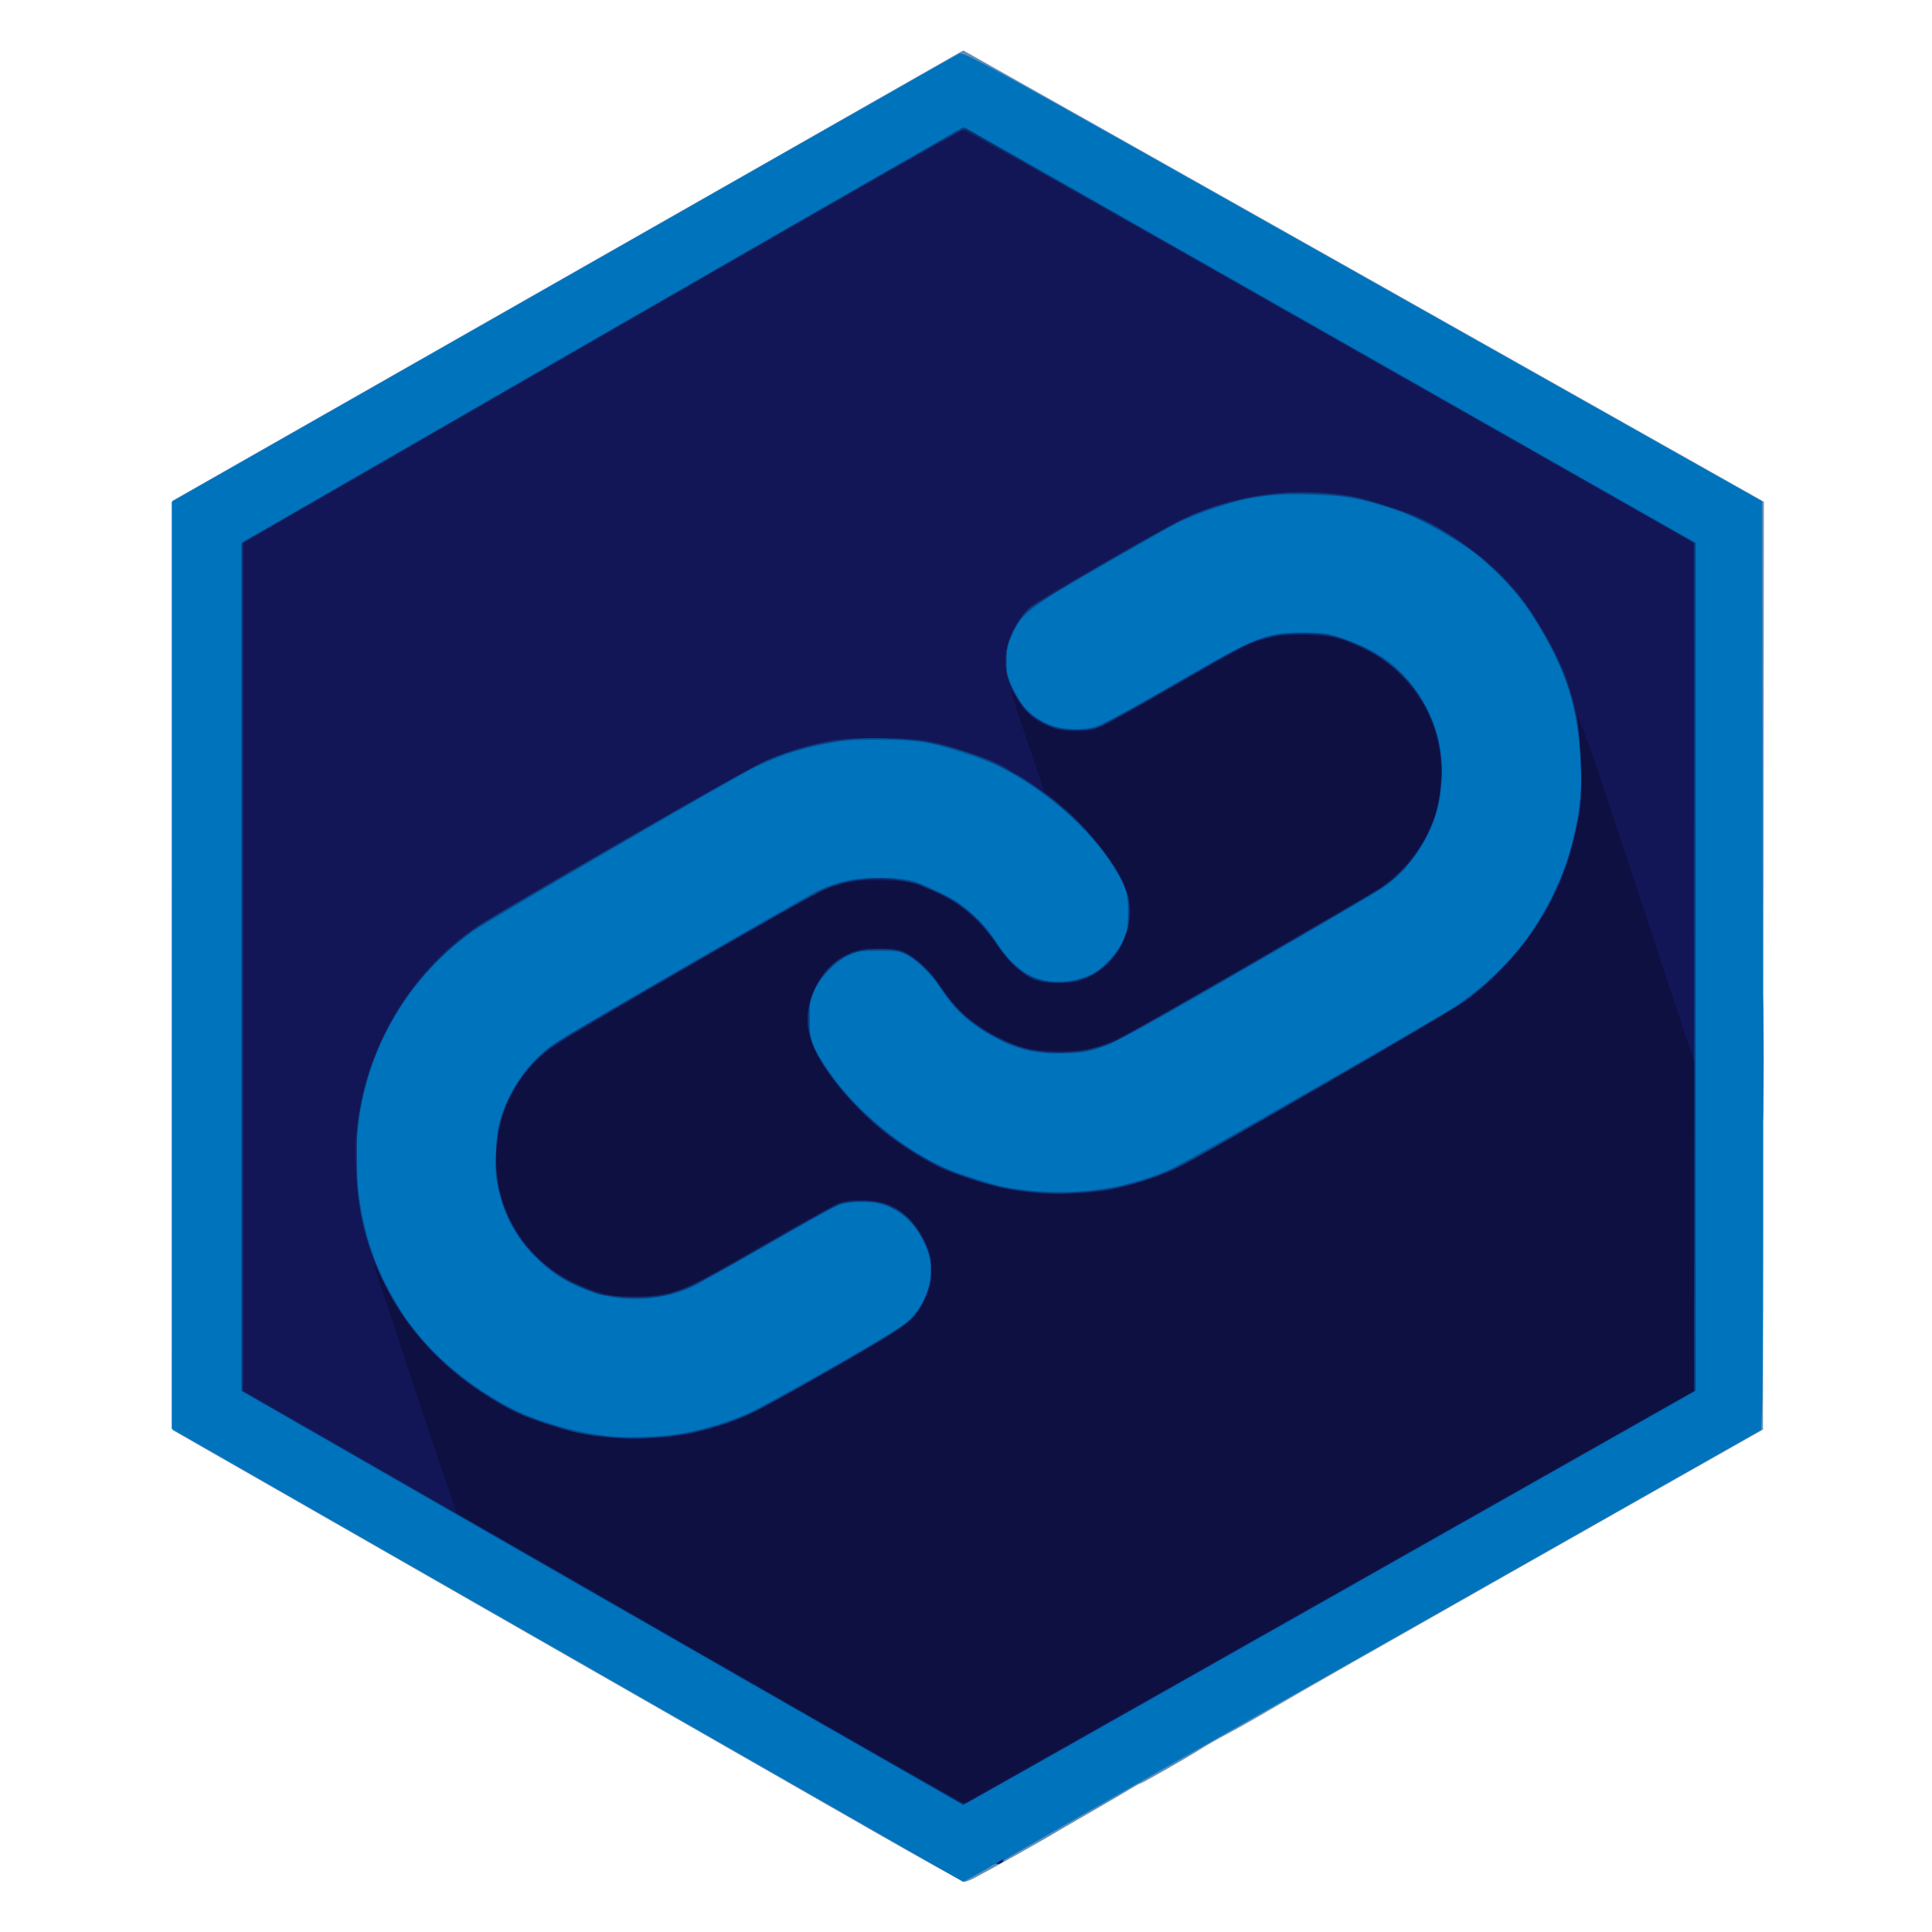 <?xml version="1.0" encoding="UTF-8"?>
<!-- Created with Inkscape (http://www.inkscape.org/) -->
<svg width="345.6" height="345.6" version="1.1" viewBox="0 0 345.6 345.6" xmlns="http://www.w3.org/2000/svg" xmlns:cc="http://creativecommons.org/ns#" xmlns:dc="http://purl.org/dc/elements/1.1/" xmlns:rdf="http://www.w3.org/1999/02/22-rdf-syntax-ns#">
 <g transform="translate(-4.7157e-6)" stroke-width=".32">
  <path d="m155.36 327.08c-69.371-39.726-96.696-55.372-109.6-62.753l-14.88-8.512v-166.25l141.43-80.542 2.101 1.17c1.156 0.643 33.378 18.806 71.606 40.361l69.505 39.192-0.081 82.992-0.081 82.992-15.84 8.967c-16.981 9.614-40.253 22.817-57.6 32.679-5.896 3.352-12.622 7.218-14.946 8.591-2.324 1.373-5.636 3.242-7.36 4.154-1.724 0.912-3.854 2.123-4.734 2.691-2.12 1.369-10.635 6.229-10.912 6.229-0.12 0-0.953 0.456-1.853 1.013-0.899 0.557-4.227 2.503-7.395 4.323-3.168 1.821-5.976 3.45-6.24 3.62-0.264 0.17-1.38 0.817-2.48 1.437-1.1 0.62-2.949 1.667-4.109 2.327-1.16 0.66-2.924 1.641-3.92 2.18-0.996 0.539-2.517 1.367-3.379 1.84-0.862 0.473-1.798 0.853-2.08 0.844-0.282-8e-3 -8-4.303-17.152-9.544z" fill="#628eb9"/>
  <path d="m155.66 327.1c-9.142-5.233-40.993-23.464-70.781-40.512l-54.16-30.997 0.003-82.917 0.003-82.916 69.948-39.84c38.471-21.912 70.35-40.039 70.842-40.282 0.876-0.433 2.372 0.391 72.289 39.805l71.394 40.247 0.049 35.555c0.027 19.555 0.08 54.563 0.117 77.795 0.037 23.232-0.021 44.602-0.129 47.488l-0.197 5.248-24 13.603c-13.2 7.482-43.466 24.632-67.258 38.112s-43.659 24.833-44.149 25.229c-0.491 0.396-1.12 0.72-1.398 0.72-0.279 0-0.643 0.123-0.811 0.273-0.167 0.15-1.392 0.865-2.723 1.589l-2.419 1.315z" fill="#0073bd"/>
  <path d="m178.7 332.95c0.339-0.257 0.695-0.388 0.791-0.292 0.201 0.201-0.612 0.772-1.087 0.764-0.176-3e-3 -0.043-0.215 0.297-0.472zm-71.097-47.105-64.4-37.003v-151.76l64.525-37.211c49.387-28.481 64.658-37.148 65.09-36.943 0.31 0.148 29.809 16.901 65.553 37.229l64.989 36.96 6.4e-4 75.84 6.4e-4 75.84-65.283 36.96c-35.906 20.328-65.461 36.989-65.679 37.025s-29.376-16.586-64.796-36.937zm13.041-29.231c3.803-0.484 9.245-2.046 13.058-3.748 3.2-1.428 23.106-12.671 27.227-15.379 4.761-3.128 6.824-9.363 4.752-14.36-1.702-4.104-4.532-6.789-8.178-7.759-2.072-0.551-5.803-0.459-7.449 0.184-0.776 0.303-6.653 3.569-13.06 7.258-6.407 3.689-12.396 7.048-13.309 7.466-5.512 2.523-13.111 2.751-18.666 0.559-3.769-1.487-6.009-2.897-8.804-5.543-3.523-3.334-5.729-7.154-6.94-12.017-0.627-2.518-0.695-3.422-0.543-7.2 0.153-3.786 0.298-4.661 1.177-7.078 1.466-4.028 3.734-7.507 6.657-10.21 2.199-2.033 4.989-3.743 24.877-15.245 12.32-7.125 23.361-13.444 24.535-14.043 3.421-1.743 6.817-2.488 11.305-2.48 3.525 6e-3 5.697 0.314 7.36 1.042 4.355 1.907 5.746 2.643 7.52 3.98 2.451 1.848 4.067 3.536 5.698 5.953 2.075 3.076 2.941 4.081 4.654 5.403 3.432 2.648 8.323 2.963 12.827 0.826 1.811-0.859 4.373-3.557 5.46-5.749 0.873-1.76 0.952-2.199 0.954-5.28 2e-3 -3.139-0.066-3.499-1.032-5.479-3.775-7.734-13.072-16.319-22.641-20.905-2.689-1.289-9.749-3.536-12.64-4.023-3.357-0.565-11.936-0.662-15.2-0.171-5.609 0.843-10.421 2.303-15.106 4.583-3.886 1.891-47.814 27.455-50.703 29.507-14.242 10.117-22.168 27.534-20.461 44.962 0.638 6.514 2.021 11.721 4.547 17.126 1.041 2.228 4.096 7.364 4.759 8 0.092 0.088 0.596 0.736 1.12 1.44 2.909 3.904 8.526 8.708 13.993 11.968 3.771 2.248 6.133 3.283 10.561 4.625 7.606 2.306 13.671 2.805 21.689 1.784zm75.839-43.846c1.144-0.162 2.296-0.34 2.56-0.395 3.848-0.8 6.772-1.711 10.23-3.186 2.794-1.192 47.608-26.838 51.419-29.426 7.255-4.926 13.036-11.489 16.704-18.964 2.391-4.873 3.024-6.565 4.009-10.72 1.299-5.481 1.591-8.321 1.364-13.299-0.467-10.277-2.606-17.002-8.291-26.061-2.578-4.108-5.105-6.998-9.374-10.719-3.251-2.833-11.058-7.324-15.023-8.64-6.73-2.235-9.327-2.71-15.68-2.872-4.79-0.122-6.427-0.026-10.56 0.622-3.266 0.511-9.655 2.667-13.302 4.488-0.956 0.477-6.907 3.841-13.223 7.475-12.933 7.44-14.292 8.458-16.061 12.037-1.035 2.095-1.154 2.603-1.174 5.011-0.019 2.249 0.111 2.962 0.809 4.439 1.799 3.808 3.4 5.515 6.506 6.937 2.244 1.028 5.763 1.255 8.436 0.545 1.13-0.3 5.999-2.921 13.738-7.394 15.649-9.046 16.762-9.49 23.712-9.474 3.695 9e-3 4.232 0.09 7.04 1.073 5.32 1.861 8.715 4.06 11.701 7.581 4.968 5.855 6.872 13.311 5.46 21.373-0.914 5.218-4.367 11.066-8.508 14.412-1.239 1.001-11.971 7.41-25.464 15.208-26.562 15.349-26.552 15.344-32.824 15.59-4.7 0.184-7.856-0.416-11.47-2.183-5.169-2.526-8.205-5.144-10.972-9.46-1.544-2.409-4.092-4.894-6.145-5.993-1.117-0.598-1.807-0.694-4.977-0.689-3.42 5e-3 -3.81 0.071-5.525 0.934-2.303 1.16-4.805 3.77-5.925 6.18-0.745 1.603-0.856 2.255-0.863 5.041-9e-3 3.782 0.479 5.072 3.699 9.773 5.146 7.514 15.38 15.413 23.334 18.012 6.766 2.211 7.428 2.369 12.273 2.942 3.615 0.427 8.519 0.35 12.367-0.196zm118.87-23.331c0-9.944 0.041-14.012 0.09-9.04s0.05 13.108 0 18.08-0.09 0.904-0.09-9.04z" fill="#064d90"/>
  <path d="m178.56 333.12c0.264-0.171 0.624-0.31 0.8-0.31s0.104 0.14-0.16 0.31-0.624 0.31-0.8 0.31-0.104-0.14 0.16-0.31zm-52.837-36.988c-25.588-14.693-54.619-31.354-64.515-37.024l-17.992-10.309 0.003-75.84 0.003-75.84 62.736-36.16c34.505-19.888 63.558-36.624 64.562-37.191l1.825-1.031 130.86 74.398v151.66l-64 36.254c-35.2 19.94-64.665 36.601-65.477 37.024l-1.477 0.77zm-5.163-39.312c0.572-0.099 1.436-0.239 1.92-0.31 3.108-0.459 8.751-2.284 12.522-4.05 4.968-2.327 25.625-14.436 27.446-16.089 2.289-2.079 3.876-5.284 4.144-8.371 0.168-1.934 0.079-2.544-0.648-4.464-2.43-6.411-7.704-9.628-13.932-8.498-2.562 0.465-2.257 0.307-16.242 8.371-12.775 7.366-15.129 8.396-20.049 8.773-7.328 0.561-14.855-2.221-19.881-7.35-5.924-6.045-8.178-13.52-6.733-22.334 0.999-6.093 5.29-12.661 10.508-16.085 3.921-2.573 46.102-26.737 47.991-27.493 3.209-1.284 5.863-1.792 9.354-1.791 4.061 9.6e-4 6.812 0.587 10.193 2.171 5.149 2.413 8.353 5.15 11.226 9.591 1.846 2.854 4.582 5.309 6.887 6.181 2.424 0.917 7.093 0.74 9.401-0.355 2.394-1.137 4.842-3.573 6.046-6.016 0.904-1.835 1.062-2.522 1.155-5.015 0.129-3.496-0.443-5.284-2.89-9.035-4.181-6.409-9.814-11.657-17.161-15.99-7.127-4.203-14.497-6.275-23.618-6.639-6.691-0.267-15.041 1.347-20.918 4.044-0.792 0.363-1.894 0.853-2.448 1.087-1.848 0.781-45.981 26.377-49.224 28.547-1.756 1.175-4.668 3.556-6.473 5.291-7.245 6.964-11.928 15.19-14.243 25.021-1.021 4.335-1.051 4.662-1.026 11.185 0.022 5.667 0.138 7.247 0.74 10.08 3.073 14.462 11.205 25.621 24.354 33.416 2.659 1.577 5.896 2.981 9.28 4.027 1.848 0.571 3.584 1.147 3.857 1.281 0.273 0.134 1.785 0.404 3.36 0.6 1.575 0.197 3.223 0.412 3.663 0.478 1.105 0.167 10.164-0.041 11.44-0.262zm74.96-43.715c2.979-0.376 4.237-0.641 8-1.684 5.236-1.452 7.762-2.731 24.309-12.312 8.366-4.844 18.811-10.891 23.211-13.438s9.008-5.327 10.24-6.179c11.376-7.863 18.728-19.699 21.149-34.049 0.874-5.182 0.445-13.541-1.005-19.557-1.85-7.677-7.162-17.135-12.738-22.682-9.815-9.764-22.816-15.16-36.206-15.025-7.812 0.079-15.284 1.915-22.404 5.506-4.595 2.318-24.281 13.848-25.706 15.056-2.913 2.47-4.795 7.032-4.413 10.692 0.225 2.149 1.804 5.495 3.547 7.514 1.826 2.115 4.639 3.336 8.147 3.536 2.146 0.122 3.271 0.032 4.463-0.358 0.877-0.287 7.042-3.665 13.7-7.506 12.435-7.175 14.129-8.022 17.705-8.848 3.506-0.811 10.313-0.557 12.64 0.47 0.352 0.155 1.518 0.625 2.592 1.044 6.444 2.515 12.015 8.696 14.197 15.755 1.459 4.717 1.131 11.817-0.76 16.471-1.823 4.487-5.757 9.346-9.458 11.682-5.15 3.251-46.61 26.951-48.183 27.543-6.294 2.369-12.794 2.248-18.728-0.348-4.473-1.957-8.605-5.33-11.092-9.053-2.632-3.941-4.627-5.847-7.263-6.944-1.623-0.675-4.37-0.873-6.569-0.474-4.024 0.73-6.907 2.837-8.846 6.466-1.234 2.309-1.248 2.377-1.248 5.856 0 3.314 0.06 3.643 1.029 5.622 3.016 6.163 9.903 13.26 17.611 18.148 5.21 3.305 12.886 6.098 18.961 6.902 3.769 0.498 9.979 0.59 13.12 0.193z" fill="#0a3d81"/>
  <path d="m178.56 333.12c0.264-0.171 0.624-0.31 0.8-0.31s0.104 0.14-0.16 0.31-0.624 0.31-0.8 0.31-0.104-0.14 0.16-0.31zm-51.697-36.376c-24.982-14.348-53.991-31.009-64.463-37.024l-19.04-10.937v-151.64l64.475-37.183c57.53-33.177 64.549-37.143 65.158-36.812 0.376 0.204 29.79 16.926 65.365 37.16l64.682 36.789v151.75l-64.37 36.454c-35.403 20.05-64.823 36.695-65.377 36.99l-1.008 0.535zm-6.383-39.921c3.551-0.505 3.679-0.531 6.4-1.297 6.168-1.737 7.884-2.579 22.937-11.256 12.458-7.181 13.824-8.192 15.382-11.383 2.377-4.869 1.835-9.167-1.747-13.843-1.083-1.414-1.873-2.041-3.755-2.977-2.249-1.119-2.556-1.186-5.44-1.186-1.881 0-3.487 0.173-4.177 0.45-0.616 0.247-6.497 3.545-13.068 7.329-12.153 6.997-14.1 7.977-17.653 8.887-3.451 0.884-11.732 0.588-13.279-0.475-0.176-0.121-1.184-0.559-2.24-0.973-8.418-3.304-14.559-11.884-15.087-21.079-0.202-3.517 0.383-7.799 1.451-10.627 1.576-4.17 4.811-8.436 8.476-11.179 2.381-1.781 46.375-27.166 48.852-28.188 4.493-1.853 9.919-2.401 14.388-1.452 2.567 0.545 7.299 2.558 9.44 4.016 2.288 1.558 5.195 4.603 6.976 7.307 1.843 2.799 4.027 4.939 5.982 5.862 1.372 0.648 4.424 1.256 5.442 1.085 0.264-0.044 1.2-0.185 2.08-0.312 6.347-0.917 11.117-7.656 10.062-14.211-0.39-2.422-0.986-3.833-2.788-6.599-5.61-8.614-15.711-16.659-24.714-19.682-6.873-2.308-9.754-2.844-16.32-3.032-8.101-0.233-16.408 1.595-23.459 5.163-2.545 1.288-46.904 26.95-48.537 28.078-8.921 6.169-15.413 14.253-19.237 23.954-2.804 7.113-3.871 17.142-2.7 25.359 1.592 11.17 6.413 20.609 14.561 28.508 2.966 2.876 4.891 4.351 9.047 6.934 4.335 2.694 6.867 3.781 13.204 5.67 5.076 1.513 13.483 2.009 19.52 1.15zm74.88-43.706c5.129-0.482 10.195-1.909 15.36-4.326 3.399-1.591 47.206-26.92 50.857-29.406 3.668-2.497 9.372-8.16 12.027-11.941 5.994-8.534 9.276-18.628 9.276-28.528 0-11.607-2.364-19.235-9.228-29.784-1.743-2.678-6.547-7.815-9.332-9.978-5.19-4.031-10.125-6.669-15.84-8.467-1.936-0.609-3.963-1.247-4.505-1.419-2.838-0.896-11.96-1.405-16.455-0.918-5.002 0.543-11.346 2.309-15.68 4.366-4.534 2.152-26.239 14.864-27.844 16.306-1.067 0.959-1.981 2.224-2.791 3.864-1.127 2.279-1.205 2.628-1.205 5.351 0 2.684 0.086 3.082 1.099 5.079 0.604 1.192 1.638 2.779 2.297 3.528 1.275 1.449 4.196 3.172 6.04 3.562 2.03 0.43 5.562 0.227 7.225-0.416 0.868-0.336 6.572-3.506 12.675-7.044 13.475-7.812 13.62-7.886 17.307-8.874 4.685-1.255 9.891-1.069 14.243 0.51 8.807 3.195 14.73 9.862 16.526 18.602 0.623 3.031 0.636 5.956 0.044 9.57-0.985 6.006-4.654 11.897-9.777 15.698-1.973 1.464-46.768 27.21-48.727 28.006-3.269 1.328-5.579 1.766-9.329 1.766-4.035 6.4e-4 -6.684-0.524-9.874-1.955-4.947-2.221-8.783-5.515-11.871-10.197-1.587-2.405-4.245-4.848-6.247-5.74-1.837-0.819-7.076-0.729-9.325 0.161-2.505 0.991-5.088 3.398-6.31 5.881-1.911 3.884-1.954 7.732-0.129 11.588 1.83 3.866 7.802 10.946 12.053 14.29 2.286 1.798 8.267 5.587 10.438 6.612 2.615 1.234 9.643 3.436 12.442 3.897 1.144 0.189 3.448 0.436 5.12 0.549s3.066 0.226 3.097 0.251c0.094 0.073 2.933-0.127 6.343-0.447z" fill="#0b2f6e"/>
  <path d="m178.79 333.08c0.217-0.219 0.475-0.317 0.574-0.218 0.099 0.099-0.079 0.277-0.395 0.398-0.456 0.174-0.493 0.137-0.179-0.179zm-54.315-37.764c-26.312-15.118-55.292-31.766-64.4-36.994l-16.56-9.507 7.11e-4 -75.848 7.13e-4 -75.848 64.079-36.956c35.244-20.326 64.367-36.957 64.719-36.958 0.352-8.32e-4 29.904 16.629 65.67 36.956l65.03 36.958 7e-3 75.84 7e-3 75.84-65 36.8c-35.75 20.24-65.161 36.891-65.357 37.002-0.197 0.111-21.886-12.167-48.198-27.286zm-4.467-38.355c4.107-0.478 9.857-2.063 13.689-3.775 3.31-1.478 26.013-14.387 28.159-16.012 2.665-2.018 4.859-6.618 4.859-10.191 0-2.254-1.413-5.703-3.34-8.155-2.103-2.675-4.691-3.879-8.72-4.055-2.34-0.102-3.339-6e-3 -4.513 0.436-0.829 0.312-6.62 3.522-12.868 7.133s-12.368 7.029-13.6 7.595c-3.009 1.382-6.236 2.061-9.797 2.061-3.875 0-6.483-0.48-9.568-1.762-10.774-4.476-16.734-14.626-15.356-26.153 0.703-5.884 3.31-11.002 7.643-15.009 2.147-1.985 5.109-3.8 24.838-15.221 12.32-7.132 23.552-13.511 24.96-14.176 3.688-1.742 6.391-2.344 10.56-2.348 3.276-4e-3 6.651 0.464 7.821 1.083 0.274 0.145 1.556 0.733 2.848 1.306 4.312 1.911 7.802 4.97 10.856 9.513 2.029 3.018 4.822 5.497 6.895 6.119 7.66 2.297 14.989-2.191 16.547-10.133 0.763-3.891-0.488-7.563-4.352-12.778-2.454-3.312-5.152-6.156-8.295-8.743-2.222-1.829-6.961-5.139-7.358-5.139-0.114 0-0.809-0.402-1.544-0.894-1.533-1.024-2.432-1.44-5.338-2.467-4.041-1.428-7.228-2.34-9.6-2.746-2.601-0.446-11.659-0.587-15.079-0.235-3.181 0.327-9.031 1.968-12.878 3.611-3.937 1.681-48.711 27.433-53.167 30.578-9.367 6.612-16.65 17.569-19.351 29.111-1.309 5.595-1.53 8.05-1.254 13.922 0.373 7.923 1.65 13.074 4.951 19.968 4.042 8.442 10.585 15.494 19.338 20.84 3.538 2.161 5.081 2.917 8 3.921 5.653 1.944 9.06 2.706 13.44 3.007 1.496 0.103 2.764 0.224 2.817 0.269 0.169 0.142 4.917-0.154 7.756-0.485zm75.187-43.715c3.393-0.395 3.911-0.493 7.397-1.397 2.883-0.747 6.566-2.162 9.563-3.675 2.866-1.446 46.47-26.692 48.604-28.14 6.254-4.246 11.95-10.379 15.632-16.83 2.966-5.196 5.179-11.72 6.189-18.244 0.562-3.632 0.195-13.46-0.645-17.28-1.363-6.194-2.668-9.387-6.42-15.706-2.381-4.009-4.182-6.353-7.121-9.267-3.741-3.708-9.643-7.863-14.299-10.064-2.274-1.075-10.211-3.566-12.66-3.973-9.997-1.661-20.666-0.187-29.76 4.112-3.554 1.68-25.64 14.363-27.285 15.668-1.457 1.156-3.13 3.778-3.935 6.169-1.048 3.111-0.805 5.88 0.795 9.032 1.589 3.131 3.228 4.809 5.899 6.039 1.85 0.852 2.5 0.983 5.006 1.004 2.113 0.018 3.306-0.138 4.48-0.587 0.88-0.337 6.64-3.522 12.8-7.079 13.293-7.675 13.802-7.939 17.021-8.837 1.964-0.548 3.355-0.695 6.499-0.69 4.965 8e-3 7.001 0.506 11.649 2.849 6.74 3.398 11.513 9.856 12.859 17.4 0.548 3.074 0.548 4.909-9.6e-4 8.489-0.967 6.303-4.231 11.833-9.2 15.582-2.358 1.78-44.807 26.451-48.416 28.14-4.528 2.119-10.525 2.775-15.664 1.713-4.12-0.851-9.842-4.072-12.872-7.246-0.73-0.764-2.058-2.488-2.951-3.832-1.757-2.641-4.202-5.039-6.266-6.143-1.117-0.598-1.806-0.693-4.977-0.688-3.354 5e-3 -3.839 0.084-5.476 0.882-4.869 2.376-8.025 8.571-7.015 13.772 1.683 8.674 15.402 21.888 26.731 25.748 6.304 2.148 8.052 2.537 15.2 3.386 1.215 0.144 6.322-0.038 8.64-0.308z" fill="#121657"/>
  <path d="m126.95 296.68c-24.775-14.227-45.124-25.944-45.218-26.039-0.192-0.192-8.256-24.115-9.898-29.362-0.578-1.848-1.933-5.938-3.01-9.088-1.077-3.15-1.912-5.774-1.856-5.831 0.057-0.057 0.505 0.793 0.998 1.888 3.933 8.751 10.68 16.29 19.467 21.753 3.986 2.478 5.664 3.235 11.17 5.039 5.098 1.67 8.276 2.209 14.033 2.379 3.283 0.097 9.602-0.433 11.193-0.938 0.328-0.104 0.875-0.243 1.216-0.309 1.689-0.325 5.653-1.659 8.382-2.821 1.677-0.714 8.666-4.524 15.53-8.466 13.773-7.91 14.759-8.656 16.614-12.567 0.886-1.87 0.986-2.388 0.986-5.12 0-2.794-0.086-3.216-1.064-5.217-1.504-3.076-4.115-5.646-6.714-6.608-2.655-0.983-6.522-1.03-8.896-0.107-0.899 0.349-7.019 3.746-13.6 7.548-14.9 8.608-15.843 8.982-22.686 8.996-4.294 9e-3 -4.831-0.058-7.2-0.898-5.518-1.956-9.368-4.593-12.442-8.522-4-5.112-5.751-11.425-4.988-17.981 0.42-3.613 0.971-5.436 2.587-8.572 1.649-3.199 3.627-5.654 6.266-7.775 2.329-1.872 46.796-27.733 49.537-28.809 3.895-1.53 5.55-1.801 10.4-1.707 4.498 0.088 4.732 0.127 7.649 1.277 5.743 2.265 9.546 5.263 12.713 10.023 1.988 2.988 4.356 5.277 6.518 6.3 1.183 0.56 2.039 0.682 4.8 0.684 3.137 2e-3 3.5-0.066 5.474-1.03 3.4-1.659 5.863-4.788 6.873-8.73 1.268-4.951-0.359-9.237-6.107-16.077-2.572-3.061-3.728-4.217-6.508-6.508l-2.348-1.935-1.422-4.136c-2.885-8.393-4.603-13.683-4.484-13.803 0.068-0.068 0.558 0.648 1.09 1.591 1.998 3.54 5.162 5.339 9.843 5.596 2.545 0.14 3.122 0.066 4.8-0.617 1.049-0.427 7.164-3.804 13.588-7.505 12.311-7.093 13.763-7.826 17.014-8.592 3.403-0.802 10.692-0.555 12.906 0.437 0.352 0.158 1.429 0.596 2.394 0.974 6.428 2.519 12.051 8.557 14.078 15.119 1.546 5.007 1.465 11.512-0.2 15.939-1.806 4.803-5.565 9.591-9.712 12.37-0.792 0.531-11.52 6.78-23.84 13.888-26.639 15.369-26.249 15.191-33.28 15.154-5.237-0.027-6.777-0.376-11.072-2.511-4.416-2.194-7.315-4.724-10.002-8.729-1.75-2.608-2.47-3.424-4.394-4.976-2.093-1.689-3.795-2.228-7.012-2.219-4.945 0.013-8.801 2.247-10.955 6.346-3.033 5.772-2.233 10.518 2.929 17.386 2.163 2.878 6.114 6.992 8.86 9.226 2.346 1.909 7.275 5.035 9.908 6.284 3.418 1.622 10.818 3.902 14.059 4.331 5.861 0.776 13.337 0.578 17.92-0.475 3.181-0.731 8.054-2.346 10.4-3.449 4.022-1.89 49.258-28.109 52.111-30.204 7.767-5.704 14.4-14.539 17.733-23.621 0.75-2.043 2.088-7.374 2.651-10.56 0.503-2.845 0.133-12.301-0.662-16.96-0.167-0.98 2.695 6.765 4.316 11.68 0.494 1.496 4.446 13.448 8.783 26.56l7.886 23.84-0.045 58.88-65.207 36.88c-35.864 20.284-65.342 36.877-65.507 36.874-0.165-3e-3 -20.57-11.646-45.346-25.873z" fill="#0d1041"/>
 </g>
</svg>